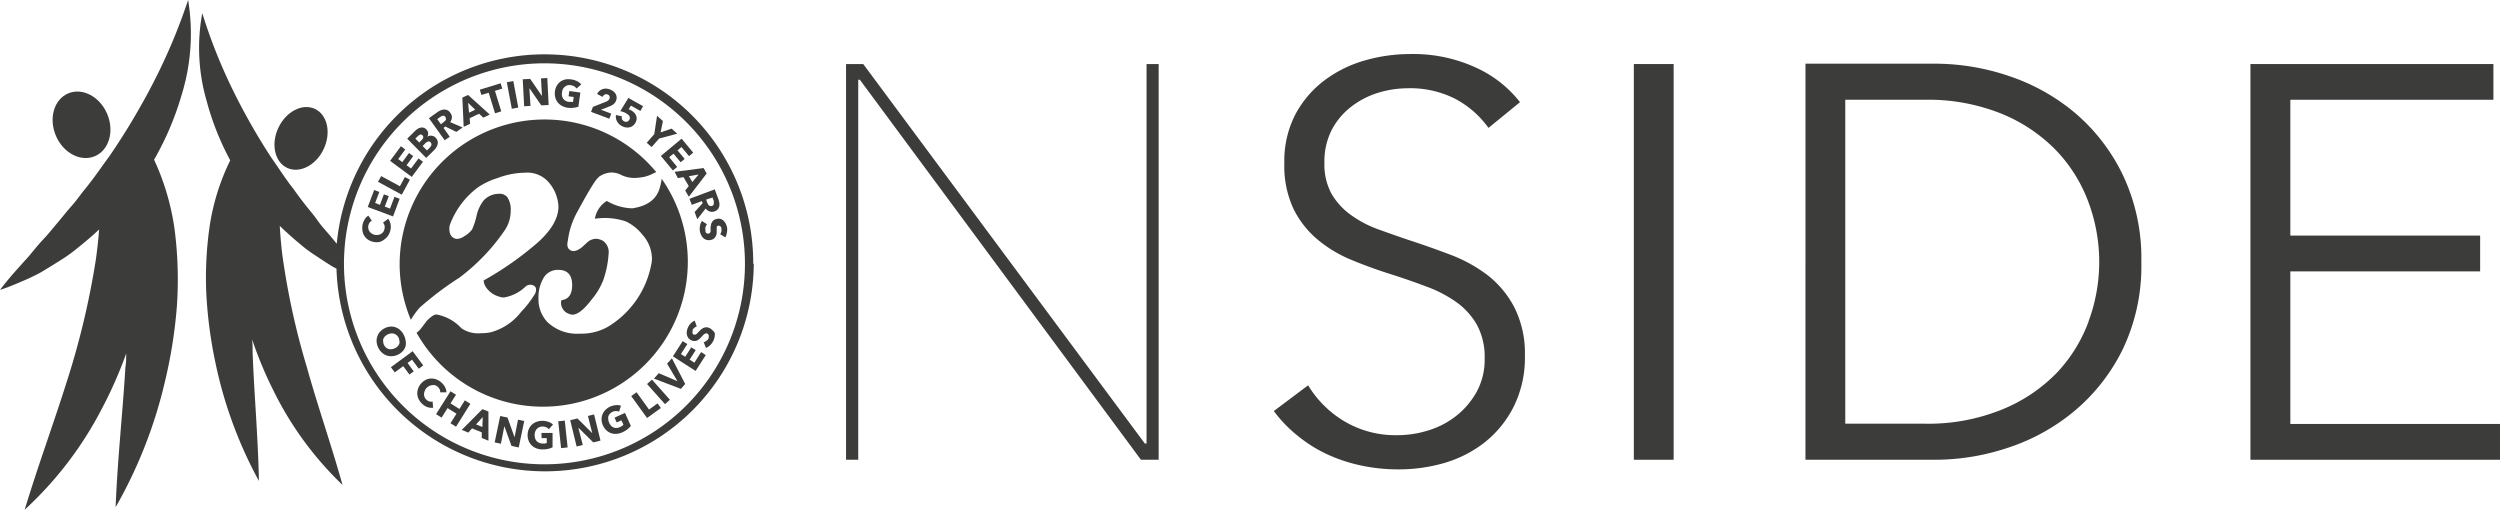 <svg xmlns="http://www.w3.org/2000/svg" viewBox="0 0 280.69 57.23"><defs><style>.cls-1{fill:#3c3c3b;}</style></defs><title>logonotext</title><g id="Layer_2" data-name="Layer 2"><g id="Layer_1-2" data-name="Layer 1"><polygon class="cls-1" points="130.09 51.62 130.09 7.19 128.73 7.19 128.73 49.8 128.54 49.8 96.92 7.19 94.99 7.19 94.99 51.62 96.36 51.62 96.36 8.95 96.54 8.95 128.1 51.62 130.09 51.62"/><path class="cls-1" d="M171.21,39.95A11.42,11.42,0,0,0,170,34.46a11.05,11.05,0,0,0-3-3.58,16.58,16.58,0,0,0-4.18-2.29q-2.32-.88-4.62-1.63-1.86-.63-3.56-1.25a12.32,12.32,0,0,1-3-1.6,7.69,7.69,0,0,1-2.14-2.35,6.89,6.89,0,0,1-.8-3.51,7.76,7.76,0,0,1,.84-3.7,7.9,7.9,0,0,1,2.21-2.6,9.54,9.54,0,0,1,3-1.54,11.46,11.46,0,0,1,3.29-.5,11.12,11.12,0,0,1,5.41,1.22,10.78,10.78,0,0,1,3.67,3.23l3.54-2.89a13.15,13.15,0,0,0-4.78-3.8,16.8,16.8,0,0,0-7.64-1.6,18.29,18.29,0,0,0-4.91.69,13.86,13.86,0,0,0-4.54,2.2,11.59,11.59,0,0,0-3.32,3.83,11.31,11.31,0,0,0-1.27,5.52,11.38,11.38,0,0,0,1,5.08,10.66,10.66,0,0,0,2.7,3.48,14.48,14.48,0,0,0,3.79,2.29q2.11.88,4.29,1.57t4,1.38a14.63,14.63,0,0,1,3.42,1.73,8.07,8.07,0,0,1,2.39,2.57,7.55,7.55,0,0,1,.9,3.86,7.49,7.49,0,0,1-.9,3.73,9,9,0,0,1-2.3,2.7,9.57,9.57,0,0,1-3.14,1.63,11.61,11.61,0,0,1-3.42.53,11.24,11.24,0,0,1-6.06-1.6,11.83,11.83,0,0,1-4-4l-3.85,2.89A14.92,14.92,0,0,0,145.79,49a15.38,15.38,0,0,0,3.36,2.07,18,18,0,0,0,3.79,1.22,19.81,19.81,0,0,0,4,.41A18.45,18.45,0,0,0,162.1,52a13.51,13.51,0,0,0,4.58-2.32,12,12,0,0,0,3.26-4A12.31,12.31,0,0,0,171.21,39.95Z"/><rect class="cls-1" x="183.44" y="7.19" width="4.47" height="44.43"/><path class="cls-1" d="M240.42,29.4a21.74,21.74,0,0,0-2.05-9.7,21.15,21.15,0,0,0-5.37-7,22.67,22.67,0,0,0-7.46-4.17,25.85,25.85,0,0,0-8.23-1.38h-14.6V51.62h14.6a25.85,25.85,0,0,0,8.23-1.38A22.62,22.62,0,0,0,233,46.07a21.21,21.21,0,0,0,5.37-6.93A21.68,21.68,0,0,0,240.42,29.4Zm-5.93,6.72a16.81,16.81,0,0,1-3.63,5.81A18.07,18.07,0,0,1,224.73,46a22,22,0,0,1-8.67,1.57h-8.88V11.2h8.88a22.08,22.08,0,0,1,8.67,1.57,18.07,18.07,0,0,1,6.12,4.11,16.82,16.82,0,0,1,3.63,5.81,19.21,19.21,0,0,1,0,13.43Z"/><polygon class="cls-1" points="257.15 47.6 257.15 30.47 278.46 30.47 278.46 26.45 257.15 26.45 257.15 11.2 279.95 11.2 279.95 7.19 252.67 7.19 252.67 51.62 280.69 51.62 280.69 47.6 257.15 47.6"/><path class="cls-1" d="M17.23,9.25a77.2,77.2,0,0,1-4.9,8.22c-.94,1.27-1.82,2.6-2.84,3.82C9,21.9,8.54,22.57,8,23.17S7,24.38,6.47,25s-1,1.23-1.58,1.84-1.07,1.23-1.6,1.87C2.19,29.94,1.06,31.14,0,32.55c.78-.25,1.54-.56,2.3-.89a24.71,24.71,0,0,0,2.25-1.06c.71-.42,1.42-.86,2.13-1.31a17.32,17.32,0,0,0,2.05-1.46c.82-.66,1.63-1.34,2.4-2.07q-.13,1.73-.38,3.46A90.33,90.33,0,0,1,7.45,43C6,47.6,4.3,52.19,2.77,57.23a40.88,40.88,0,0,0,8.69-11.39,47.34,47.34,0,0,0,2.71-6.15c0,.51,0,1-.09,1.54-.3,5.06-.88,10.22-1.1,15.72a52.32,52.32,0,0,0,5.6-14.37,54,54,0,0,0,1.28-8.19,43.6,43.6,0,0,0-.28-8.8,27.67,27.67,0,0,0-2.28-7.66,33.13,33.13,0,0,0,3.08-7.23A23.22,23.22,0,0,0,21.12,0,65,65,0,0,1,17.23,9.25Z"/><ellipse class="cls-1" cx="9.15" cy="14.01" rx="3.13" ry="3.83" transform="translate(-4.75 4.7) rotate(-23.04)"/><ellipse class="cls-1" cx="33.8" cy="15.54" rx="3.66" ry="2.81" transform="translate(5.31 39.46) rotate(-64.71)"/><path class="cls-1" d="M84.57,29.62a23.43,23.43,0,0,0-46.76-2.25c-.24-.3-.49-.6-.73-.89-.48-.57-1-1.11-1.42-1.72S34.75,23.6,34.28,23,33.4,21.86,33,21.28c-.91-1.14-1.69-2.38-2.53-3.57a70.94,70.94,0,0,1-4.35-7.65,59.76,59.76,0,0,1-3.41-8.58,21.35,21.35,0,0,0,.49,9.85A30.46,30.46,0,0,0,25.85,18a25.44,25.44,0,0,0-2.25,7,40.09,40.09,0,0,0-.43,8.09,49.67,49.67,0,0,0,1,7.55A48.12,48.12,0,0,0,29.07,54c-.1-5.06-.54-9.81-.71-14.48,0-.47,0-.94-.05-1.41a43.56,43.56,0,0,0,2.37,5.7,37.6,37.6,0,0,0,7.78,10.64c-1.31-4.66-2.81-8.92-4-13.2a83.12,83.12,0,0,1-2.77-12.7q-.19-1.6-.28-3.19c.7.68,1.43,1.33,2.17,1.95a16,16,0,0,0,1.86,1.39c.64.43,1.28.85,1.93,1.25l.41.21a23.43,23.43,0,0,0,46.85-.54ZM61.14,52.13A22.51,22.51,0,1,1,83.64,29.62,22.51,22.51,0,0,1,61.14,52.13Z"/><path class="cls-1" d="M44.87,29.62a16.22,16.22,0,0,0,1.26,6.29,8.46,8.46,0,0,1,1-1.38,36.08,36.08,0,0,1,4.44-3.35,22.48,22.48,0,0,0,5-5.18,3.94,3.94,0,0,0,.77-2.33A2.54,2.54,0,0,0,57,22.2a1.08,1.08,0,0,0-1-.44,2.32,2.32,0,0,0-1.7.75,4.33,4.33,0,0,0-.79,1.69A7.5,7.5,0,0,1,53,25.77a2.92,2.92,0,0,1-.9.77,1.45,1.45,0,0,1-.88.28q-.77-.17-.77-1.16a1.5,1.5,0,0,1,.11-.55,9.29,9.29,0,0,1,3-4A8,8,0,0,1,55.84,20a9,9,0,0,1,3.07-.61,3.19,3.19,0,0,1,2.79,1.19,4.45,4.45,0,0,1,1,2.6q0,1.94-2.27,4a35.85,35.85,0,0,1-6.13,4.31,1.6,1.6,0,0,0,.19.64,2.6,2.6,0,0,0,1.51,1.16,1.52,1.52,0,0,0,.58.11A4.59,4.59,0,0,0,59,32.18a.82.82,0,0,1,.88-.14q.47.22.22.89A10.94,10.94,0,0,1,58.52,35a6.39,6.39,0,0,1-3.4,2.3,5,5,0,0,1-1.09.11,3.33,3.33,0,0,1-2.22-.55A5,5,0,0,0,49,35.31q-.38,0-1.07.7l-.66.87a2.41,2.41,0,0,1-.5.48A16.27,16.27,0,1,0,74.29,20.07a6.38,6.38,0,0,1-.21,1Q73.56,23,71,23.39a5.92,5.92,0,0,1-2.87-.83,2.92,2.92,0,0,0-1.34,2,7.48,7.48,0,0,1,3.48.3,5.3,5.3,0,0,1,1.86,1.49A4.11,4.11,0,0,1,73.2,29a2.87,2.87,0,0,1-.08.69,10.42,10.42,0,0,1-4.87,7,6,6,0,0,1-3.12.77,4.82,4.82,0,0,1-3.67-1.3,3.71,3.71,0,0,1-1-2.68,4.22,4.22,0,0,1,.49-2.13,1.85,1.85,0,0,1,1.73-1.05q1.56,0,1.56,1.71,0,1.55-1.2,1.69a.9.9,0,0,0-.05.33,1.32,1.32,0,0,0,1,1.24.72.72,0,0,0,.27.06q.88,0,2.16-1.69a7.82,7.82,0,0,0,1.31-2.18,11.17,11.17,0,0,0,.6-2.93,1.57,1.57,0,0,0-.6-1.47,1.68,1.68,0,0,0-.82-.25,1.52,1.52,0,0,0-.93.36l-.6.55q-.79.66-1.31.39T63.76,27a8.87,8.87,0,0,1,1.1-3.29q1.29-2.38,1.86-3.21a3.24,3.24,0,0,1,.58-.69,2.67,2.67,0,0,1,1.26-.44,2.33,2.33,0,0,1,1.2.28,3.41,3.41,0,0,0,1.45.33,5.77,5.77,0,0,0,1.18-.14,4.08,4.08,0,0,0,1-.39l.29-.13A16.27,16.27,0,0,0,44.87,29.62Z"/><path class="cls-1" d="M43.18,26.86a1.53,1.53,0,0,0,.42-.44,1.78,1.78,0,0,0,.24-.61,1.64,1.64,0,0,0,0-.69,1.45,1.45,0,0,0-.26-.56L43,25a.76.76,0,0,1,.17.3.81.81,0,0,1,0,.39.84.84,0,0,1-.13.33.8.8,0,0,1-.24.23.87.87,0,0,1-.32.12,1.1,1.1,0,0,1-.38,0,1,1,0,0,1-.35-.14.87.87,0,0,1-.25-.23.81.81,0,0,1-.14-.31.86.86,0,0,1,0-.36.89.89,0,0,1,.13-.32.62.62,0,0,1,.26-.22l-.39-.58a1.23,1.23,0,0,0-.42.43,1.88,1.88,0,0,0-.25,1.25,1.56,1.56,0,0,0,.21.58,1.49,1.49,0,0,0,.42.44,1.78,1.78,0,0,0,1.28.26A1.52,1.52,0,0,0,43.18,26.86Z"/><polygon class="cls-1" points="44.87 22.32 44.29 22.1 43.79 23.42 43.2 23.2 43.65 22.02 43.1 21.82 42.66 23 42.12 22.79 42.59 21.55 42.01 21.33 41.29 23.24 44.13 24.3 44.87 22.32"/><polygon class="cls-1" points="46.02 20.18 45.46 19.88 44.9 20.91 42.8 19.77 42.44 20.41 45.11 21.86 46.02 20.18"/><polygon class="cls-1" points="47.49 18.16 46.99 17.79 46.15 18.92 45.65 18.55 46.39 17.53 45.92 17.18 45.17 18.2 44.71 17.86 45.5 16.78 45.01 16.42 43.8 18.06 46.23 19.86 47.49 18.16"/><path class="cls-1" d="M48.7,16.9a1.94,1.94,0,0,0,.27-.33,1.15,1.15,0,0,0,.16-.36.77.77,0,0,0,0-.38.8.8,0,0,0-.22-.37.71.71,0,0,0-.22-.16.71.71,0,0,0-.24-.06.69.69,0,0,0-.24,0,.86.86,0,0,0-.23.11h0a.76.76,0,0,0,.09-.42.63.63,0,0,0-.2-.39.67.67,0,0,0-.68-.2,1.05,1.05,0,0,0-.33.15,1.87,1.87,0,0,0-.28.23l-.86.85,2.13,2.16ZM47.07,16l-.44-.44.26-.25a.7.7,0,0,1,.3-.2.24.24,0,0,1,.24.08.29.29,0,0,1,.09.25.53.53,0,0,1-.17.28Zm.67.1a.83.83,0,0,1,.32-.21.27.27,0,0,1,.28.09.32.32,0,0,1,.09.16.31.31,0,0,1,0,.16.55.55,0,0,1-.08.16l-.12.14-.29.29-.49-.49Z"/><path class="cls-1" d="M50.5,15.36l-.7-1,.2-.15,1.24.6.7-.5-1.4-.6a.92.92,0,0,0,.2-.51.81.81,0,0,0-.17-.52.87.87,0,0,0-.33-.3.79.79,0,0,0-.38-.08,1.11,1.11,0,0,0-.39.09,2,2,0,0,0-.37.21l-.94.67,1.76,2.47Zm-1-1.41-.41-.58.32-.23.15-.09A.49.49,0,0,1,49.7,13a.31.31,0,0,1,.15,0,.3.3,0,0,1,.14.11.34.34,0,0,1,.07.18.33.33,0,0,1,0,.16.61.61,0,0,1-.11.14l-.14.12Z"/><path class="cls-1" d="M52.78,13.9l-.05-.63,1.06-.5.47.44.73-.35-2.44-2.2-.64.3.15,3.28Zm.57-1.58-.69.33-.1-1.1Z"/><polygon class="cls-1" points="54.87 10.41 55.58 12.72 56.28 12.5 55.57 10.2 56.39 9.95 56.21 9.35 53.87 10.07 54.05 10.66 54.87 10.41"/><rect class="cls-1" x="57.18" y="9.14" width="0.74" height="3.03" transform="translate(-0.98 10.83) rotate(-10.66)"/><polygon class="cls-1" points="59.56 11.89 59.44 9.91 59.45 9.91 60.77 11.83 61.6 11.79 61.45 8.76 60.74 8.8 60.85 10.77 60.84 10.77 59.53 8.86 58.69 8.9 58.85 11.93 59.56 11.89"/><path class="cls-1" d="M62.62,11.5a1.56,1.56,0,0,0,.48.39,1.88,1.88,0,0,0,.65.21,2.71,2.71,0,0,0,.65,0,2.32,2.32,0,0,0,.54-.12l.22-1.59-1.24-.17-.08.59.57.08-.07.55a.86.86,0,0,1-.22,0h-.24a1,1,0,0,1-.38-.12.8.8,0,0,1-.26-.23.82.82,0,0,1-.14-.32,1.17,1.17,0,0,1,0-.39A1,1,0,0,1,63.2,10a.9.9,0,0,1,.23-.27.87.87,0,0,1,.31-.16.89.89,0,0,1,.36,0,1,1,0,0,1,.38.13.81.81,0,0,1,.25.24l.53-.46a1.38,1.38,0,0,0-.46-.36,2,2,0,0,0-.65-.2,1.84,1.84,0,0,0-.66,0,1.54,1.54,0,0,0-.56.24,1.47,1.47,0,0,0-.41.45,1.78,1.78,0,0,0-.18,1.3A1.48,1.48,0,0,0,62.62,11.5Z"/><path class="cls-1" d="M68.63,12.76l-1.16-.44.88-.34.25-.11a1.44,1.44,0,0,0,.23-.13.91.91,0,0,0,.34-.45.84.84,0,0,0-.07-.78,1.06,1.06,0,0,0-.27-.28,1.46,1.46,0,0,0-.36-.19,1.31,1.31,0,0,0-.42-.09,1.12,1.12,0,0,0-.4.06,1.07,1.07,0,0,0-.35.2,1.09,1.09,0,0,0-.26.34l.61.33a.57.57,0,0,1,.24-.26.41.41,0,0,1,.54.17.35.35,0,0,1,0,.28.46.46,0,0,1-.15.21,1.09,1.09,0,0,1-.24.14L66.57,12l-.21.56,2.05.77Z"/><path class="cls-1" d="M70.35,12.75l.18.13a.6.6,0,0,1,.14.16.44.44,0,0,1,.05.19.48.48,0,0,1-.34.44.52.52,0,0,1-.55-.3.52.52,0,0,1,0-.31l-.67-.15a1,1,0,0,0,0,.36,1,1,0,0,0,.11.34,1.23,1.23,0,0,0,.22.3,1.46,1.46,0,0,0,.73.39,1.16,1.16,0,0,0,.42,0,1,1,0,0,0,.39-.16,1.09,1.09,0,0,0,.32-.37,1,1,0,0,0,.13-.41.89.89,0,0,0-.06-.38,1,1,0,0,0-.22-.33,1.48,1.48,0,0,0-.34-.26l-.14-.07-.14-.05.26-.41,1.06.6.3-.54L70.55,11l-.91,1.48a2.16,2.16,0,0,1,.37.1A2.23,2.23,0,0,1,70.35,12.75Z"/><polygon class="cls-1" points="74.01 15.55 76.04 15.01 75.4 14.44 74.17 14.86 74.43 13.59 73.77 13 73.46 15.06 72.61 16.03 73.16 16.51 74.01 15.55"/><polygon class="cls-1" points="75.55 19.14 76.03 18.74 75.13 17.65 75.62 17.25 76.42 18.22 76.87 17.84 76.07 16.88 76.51 16.51 77.36 17.53 77.83 17.14 76.53 15.57 74.2 17.51 75.55 19.14"/><path class="cls-1" d="M76.11,20l.63-.11.59,1-.4.5.41.7,2-2.61L79,18.87l-3.26.42Zm2.33-.41-.71.85-.38-.66Z"/><path class="cls-1" d="M77.67,23l1.13-.42.09.23-.9,1,.3.8.94-1.2a.91.91,0,0,0,.44.33.8.8,0,0,0,.54,0,.87.87,0,0,0,.38-.24.8.8,0,0,0,.17-.35,1.11,1.11,0,0,0,0-.4,2,2,0,0,0-.11-.41l-.4-1.08-2.84,1.06ZM80,22.18l.14.37a1.14,1.14,0,0,1,0,.16.49.49,0,0,1,0,.17.29.29,0,0,1-.06.15.3.3,0,0,1-.15.1.32.32,0,0,1-.19,0,.34.34,0,0,1-.15-.08.61.61,0,0,1-.11-.14,1.07,1.07,0,0,1-.08-.17l-.12-.33Z"/><path class="cls-1" d="M81.63,25.53a1.72,1.72,0,0,0-.14-.4,1.18,1.18,0,0,0-.24-.34.9.9,0,0,0-.34-.21.87.87,0,0,0-.44,0,.83.83,0,0,0-.33.14.75.75,0,0,0-.2.22.92.92,0,0,0-.11.28,2.45,2.45,0,0,0-.05.3c0,.1,0,.2,0,.28a1,1,0,0,1,0,.21.42.42,0,0,1-.08.14.25.25,0,0,1-.13.07.32.32,0,0,1-.16,0,.28.28,0,0,1-.12-.07.41.41,0,0,1-.08-.12.7.7,0,0,1,0-.15.78.78,0,0,1,0-.37.9.9,0,0,1,.17-.33l-.57-.37a1.34,1.34,0,0,0-.22.56,1.81,1.81,0,0,0,0,.64,1.57,1.57,0,0,0,.15.41,1.11,1.11,0,0,0,.25.33.9.9,0,0,0,.36.19,1,1,0,0,0,.46,0,.73.73,0,0,0,.35-.16.89.89,0,0,0,.21-.27,1.19,1.19,0,0,0,.1-.33c0-.12,0-.23,0-.34s0-.14,0-.2a.79.79,0,0,1,0-.16.29.29,0,0,1,.07-.11.28.28,0,0,1,.27,0,.34.34,0,0,1,.11.08.38.38,0,0,1,.07.12.85.85,0,0,1,0,.14.68.68,0,0,1,0,.3.66.66,0,0,1-.14.28l.58.36a1.34,1.34,0,0,0,.18-.52A1.57,1.57,0,0,0,81.63,25.53Z"/><path class="cls-1" d="M44.72,39.8a1.67,1.67,0,0,0,.53-.41,1.45,1.45,0,0,0,.29-.53,1.55,1.55,0,0,0,0-.61,1.93,1.93,0,0,0-.2-.64,1.89,1.89,0,0,0-.4-.54,1.54,1.54,0,0,0-.52-.32,1.44,1.44,0,0,0-.6-.08,1.67,1.67,0,0,0-.64.19,1.69,1.69,0,0,0-.53.41,1.49,1.49,0,0,0-.3.54,1.52,1.52,0,0,0-.06.61,1.83,1.83,0,0,0,.19.64,1.85,1.85,0,0,0,.4.53,1.52,1.52,0,0,0,.53.32,1.49,1.49,0,0,0,.61.08A1.69,1.69,0,0,0,44.72,39.8Zm-1.07-.61a.81.81,0,0,1-.3-.16.91.91,0,0,1-.32-.63.81.81,0,0,1,0-.33.89.89,0,0,1,.18-.29,1.15,1.15,0,0,1,.67-.34.83.83,0,0,1,.64.18.91.91,0,0,1,.32.63.82.82,0,0,1,0,.33.88.88,0,0,1-.18.29,1.07,1.07,0,0,1-.3.22,1.12,1.12,0,0,1-.37.11A.88.88,0,0,1,43.66,39.19Z"/><polygon class="cls-1" points="46.26 40.38 47.02 41.4 47.52 41.03 46.33 39.43 43.89 41.23 44.32 41.81 45.27 41.11 45.97 42.05 46.45 41.7 45.76 40.75 46.26 40.38"/><path class="cls-1" d="M47.87,43.58a1,1,0,0,1,.3-.23.88.88,0,0,1,.33-.1.83.83,0,0,1,.34,0,.89.89,0,0,1,.31.18.9.9,0,0,1,.21.28.61.61,0,0,1,.06.34l.7,0a1.21,1.21,0,0,0-.15-.58,1.87,1.87,0,0,0-.95-.86,1.56,1.56,0,0,0-.6-.11,1.47,1.47,0,0,0-.6.14,1.78,1.78,0,0,0-.88,1,1.5,1.5,0,0,0,.08,1.2,1.79,1.79,0,0,0,.4.52,1.62,1.62,0,0,0,.6.36,1.45,1.45,0,0,0,.61.06l-.06-.7a.75.75,0,0,1-.34,0,.82.82,0,0,1-.34-.19.88.88,0,0,1-.21-.28.8.8,0,0,1-.07-.32.87.87,0,0,1,.06-.34A1.08,1.08,0,0,1,47.87,43.58Z"/><polygon class="cls-1" points="52.19 44.95 51.58 45.92 50.58 45.29 51.2 44.32 50.58 43.93 48.96 46.5 49.58 46.89 50.25 45.82 51.25 46.45 50.58 47.52 51.2 47.91 52.81 45.34 52.19 44.95"/><path class="cls-1" d="M54.16,45.94l-2.32,2.33.74.3L53,48.1l1.09.44v.64l.75.3,0-3.28Zm0,2-.71-.29.75-.82Z"/><polygon class="cls-1" points="57.78 49.06 57.76 49.06 56.98 46.88 56.16 46.71 55.54 49.67 56.24 49.82 56.62 47.88 56.64 47.88 57.43 50.07 58.24 50.24 58.86 47.27 58.16 47.12 57.78 49.06"/><path class="cls-1" d="M60.81,49.19h.58v.55l-.22.06h-.24a1,1,0,0,1-.39-.08.81.81,0,0,1-.29-.2.83.83,0,0,1-.17-.31,1.17,1.17,0,0,1-.05-.39,1,1,0,0,1,.07-.38.9.9,0,0,1,.19-.3.84.84,0,0,1,.29-.19.88.88,0,0,1,.36-.06,1,1,0,0,1,.4.09.81.81,0,0,1,.28.21l.47-.52a1.39,1.39,0,0,0-.5-.3,2,2,0,0,0-.67-.12,1.85,1.85,0,0,0-.65.1,1.54,1.54,0,0,0-.53.31,1.47,1.47,0,0,0-.36.5,1.68,1.68,0,0,0-.14.66,1.64,1.64,0,0,0,.11.66,1.47,1.47,0,0,0,.33.51,1.54,1.54,0,0,0,.52.34,1.89,1.89,0,0,0,.67.13,2.77,2.77,0,0,0,.65-.06,2.32,2.32,0,0,0,.52-.18l0-1.61-1.25,0Z"/><rect class="cls-1" x="62.83" y="47.25" width="0.74" height="3.03" transform="translate(-4.8 6.96) rotate(-6.07)"/><polygon class="cls-1" points="66.01 46.7 66.49 48.61 66.48 48.62 64.83 46.98 64.02 47.18 64.74 50.13 65.43 49.96 64.94 48.04 64.95 48.03 66.61 49.67 67.42 49.47 66.7 46.53 66.01 46.7"/><path class="cls-1" d="M69,46.89l.24.54.53-.24.23.5a.88.88,0,0,1-.17.14l-.21.12a1,1,0,0,1-.39.1A.81.81,0,0,1,68.9,48a.83.83,0,0,1-.29-.2,1.16,1.16,0,0,1-.21-.33,1,1,0,0,1-.1-.37.92.92,0,0,1,0-.35.84.84,0,0,1,.18-.3.89.89,0,0,1,.29-.21,1,1,0,0,1,.4-.09.79.79,0,0,1,.34.07l.21-.67a1.37,1.37,0,0,0-.58-.06,2,2,0,0,0-.65.17A1.85,1.85,0,0,0,68,46a1.55,1.55,0,0,0-.35.51,1.47,1.47,0,0,0-.11.6,1.78,1.78,0,0,0,.54,1.2,1.48,1.48,0,0,0,.52.32,1.55,1.55,0,0,0,.61.08,1.88,1.88,0,0,0,.66-.17,2.72,2.72,0,0,0,.56-.33,2.31,2.31,0,0,0,.4-.39l-.66-1.46Z"/><polygon class="cls-1" points="72.87 45.98 71.47 44.04 70.87 44.47 72.65 46.93 74.2 45.81 73.83 45.29 72.87 45.98"/><rect class="cls-1" x="73.56" y="42.49" width="0.74" height="3.03" transform="translate(-10.55 60.28) rotate(-41.67)"/><polygon class="cls-1" points="74.9 40.83 76.05 42.78 76.04 42.79 73.96 41.9 73.42 42.51 76.45 43.66 76.93 43.11 75.44 40.23 74.9 40.83"/><polygon class="cls-1" points="77.96 40.72 77.43 40.38 78.11 39.31 77.61 39 76.93 40.06 76.45 39.75 77.17 38.63 76.65 38.3 75.55 40.01 78.1 41.65 79.24 39.87 78.72 39.53 77.96 40.72"/><path class="cls-1" d="M80,37.09a1,1,0,0,0-.37-.27.74.74,0,0,0-.38-.07.87.87,0,0,0-.33.1,1.2,1.2,0,0,0-.28.21l-.24.24-.14.15-.13.11a.28.28,0,0,1-.12,0,.23.23,0,0,1-.13,0,.25.25,0,0,1-.12-.1.34.34,0,0,1,0-.13.36.36,0,0,1,0-.14.79.79,0,0,1,0-.14.7.7,0,0,1,.19-.24.66.66,0,0,1,.28-.15L78,36a1.35,1.35,0,0,0-.45.31,1.57,1.57,0,0,0-.3.44,1.7,1.7,0,0,0-.13.41,1.17,1.17,0,0,0,0,.41.91.91,0,0,0,.16.37.85.85,0,0,0,.35.27.82.82,0,0,0,.34.08.75.75,0,0,0,.29-.06,1,1,0,0,0,.25-.16l.22-.21.19-.21a1,1,0,0,1,.16-.14.42.42,0,0,1,.15-.07.24.24,0,0,1,.15,0,.32.32,0,0,1,.13.09.28.28,0,0,1,.06.13.4.4,0,0,1,0,.15.67.67,0,0,1,0,.15.79.79,0,0,1-.23.29.88.88,0,0,1-.33.17l.25.64a1.34,1.34,0,0,0,.5-.33,1.78,1.78,0,0,0,.36-.53,1.53,1.53,0,0,0,.12-.42,1.11,1.11,0,0,0,0-.42A.91.91,0,0,0,80,37.09Z"/></g></g></svg>